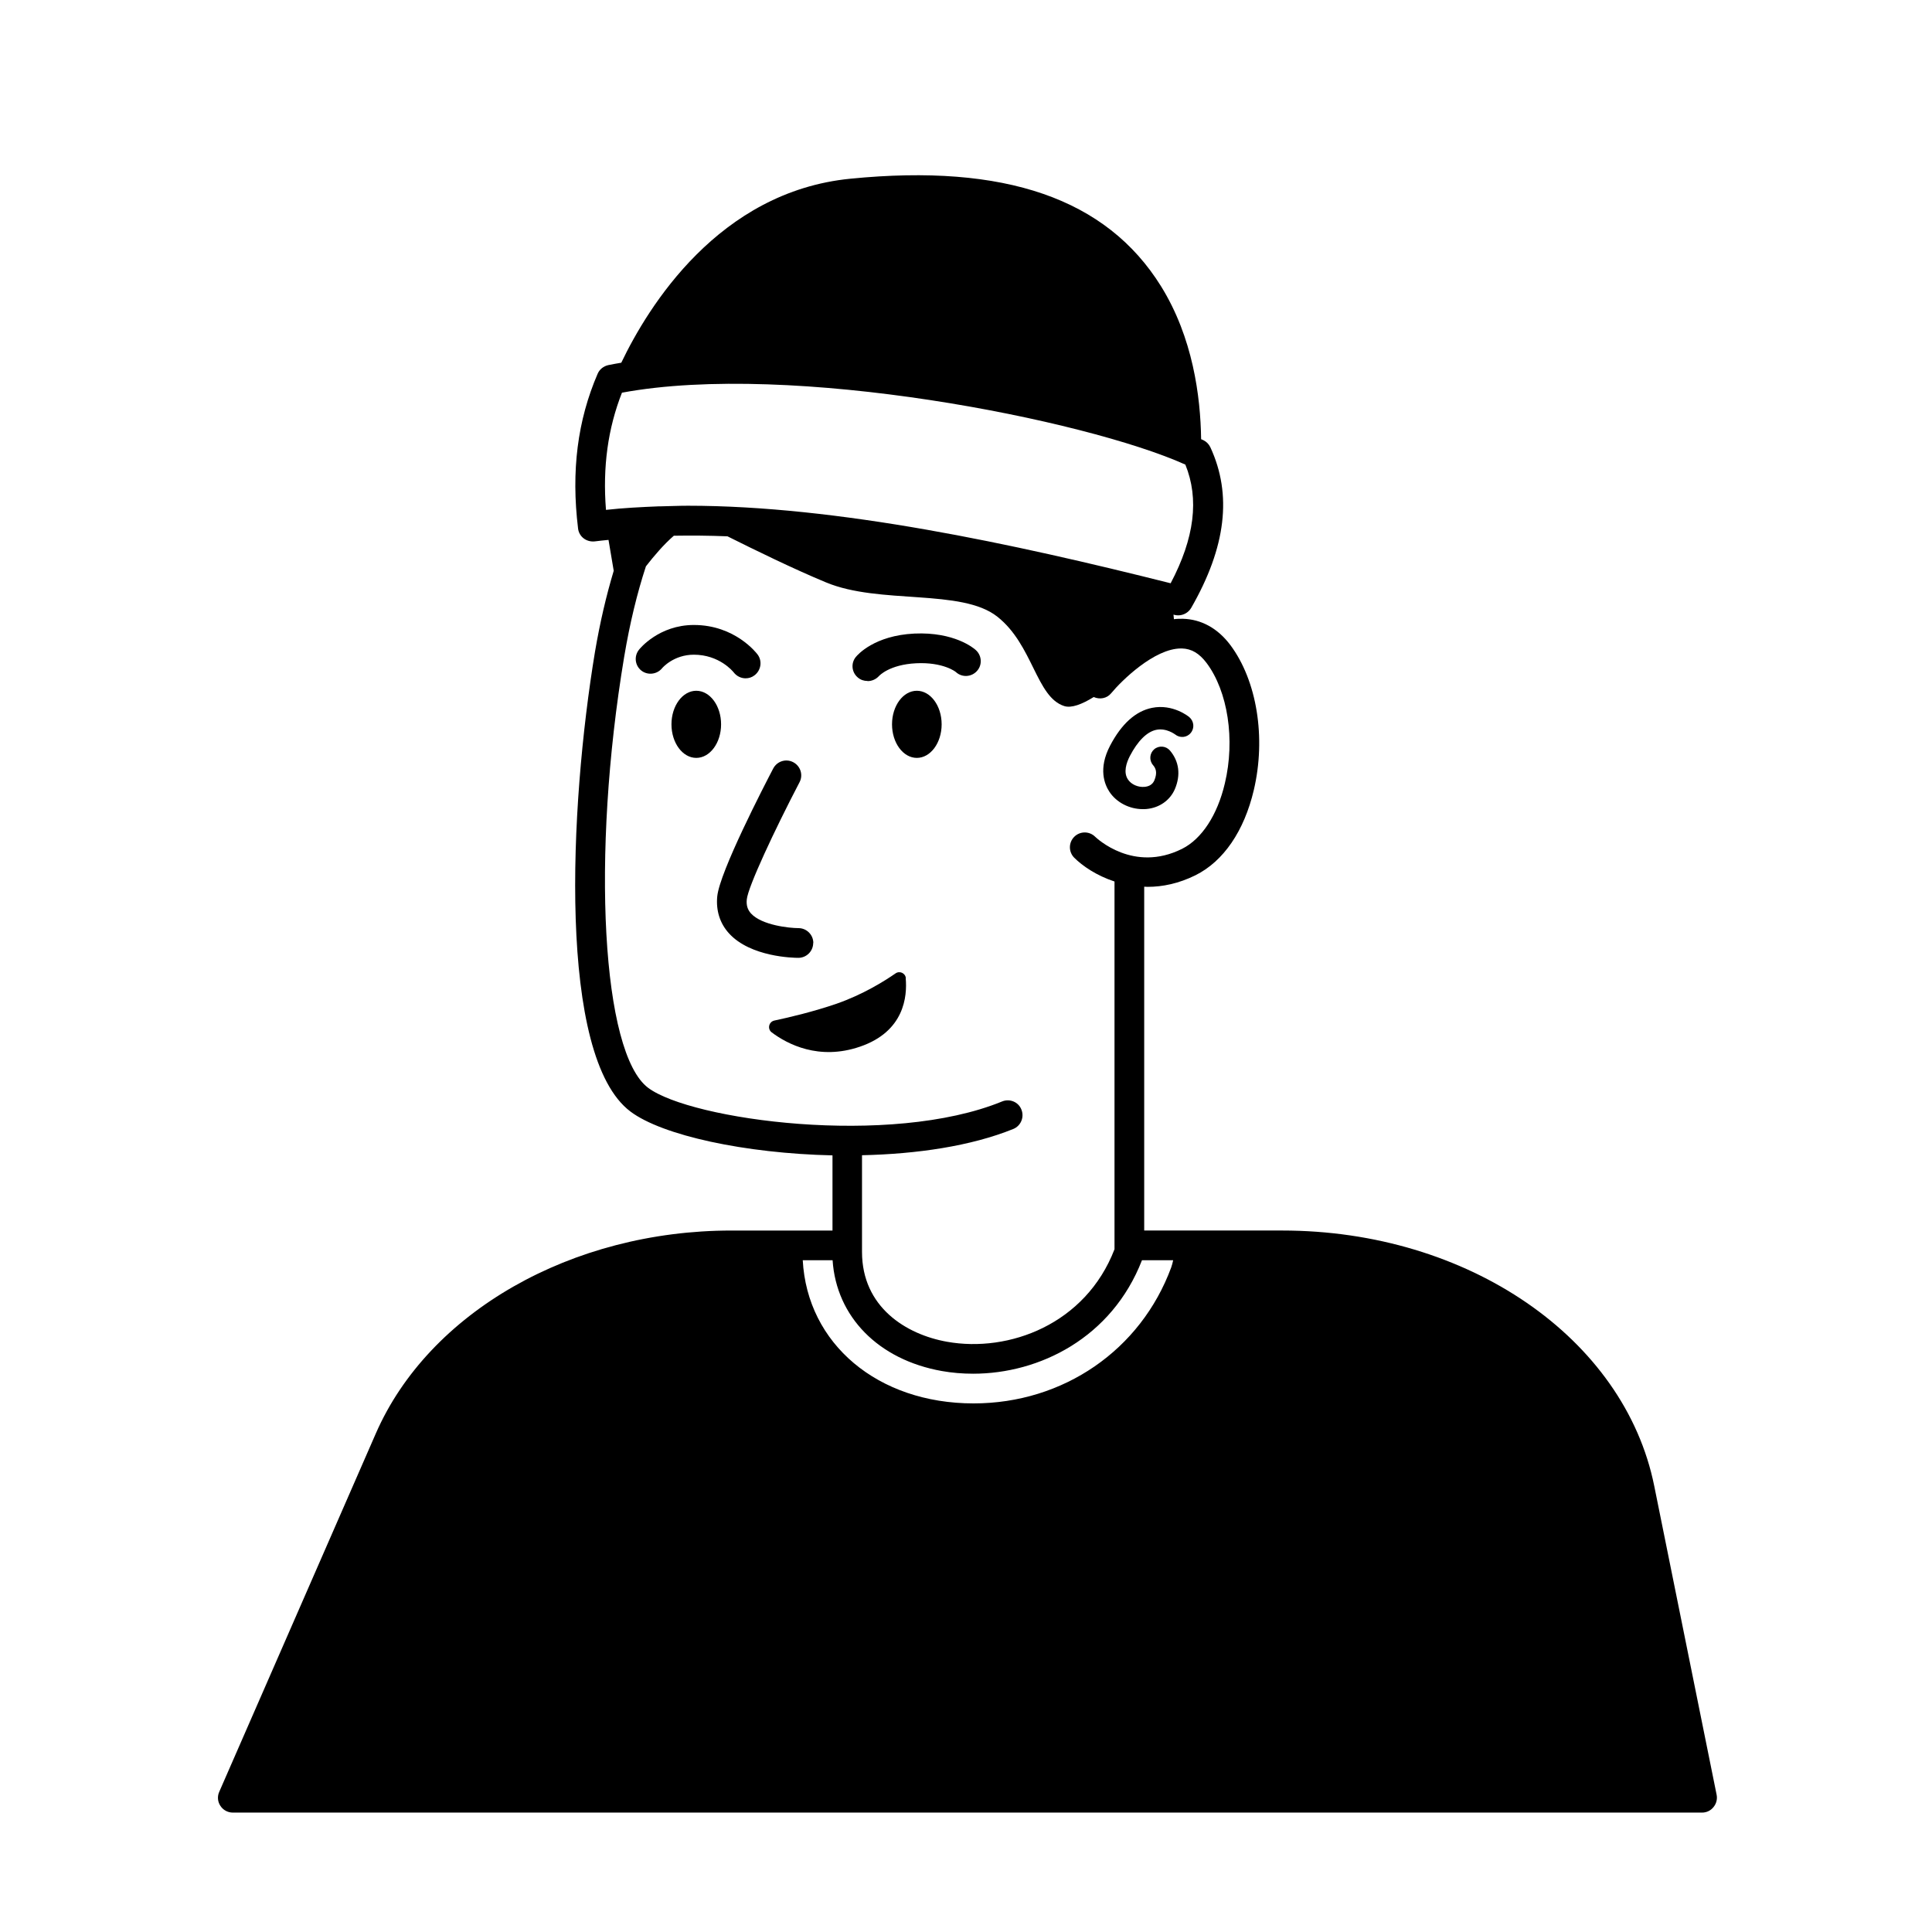 <?xml version="1.0" encoding="UTF-8"?>
<!-- Uploaded to: ICON Repo, www.iconrepo.com, Generator: ICON Repo Mixer Tools -->
<svg fill="#000000" width="800px" height="800px" version="1.1" viewBox="144 144 512 512" xmlns="http://www.w3.org/2000/svg">
 <g>
  <path d="m582.39 537.8c-7.91-39.203-49.359-67.699-98.598-67.699h-36.566v-91.117c0.316 0 0.59 0.039 0.906 0.039 3.938 0 8.227-0.867 12.676-3.07 7.438-3.699 12.91-11.73 15.469-22.594 3.266-13.895 0.828-28.969-6.219-38.414-3.344-4.449-7.715-6.848-12.633-6.965-0.789 0-1.574 0-2.32 0.117l-0.117-1.219 0.277 0.078c0.316 0.078 0.629 0.117 0.984 0.117 1.379 0 2.715-0.746 3.426-1.969 9.25-16.098 10.902-30.031 5.078-42.586-0.395-0.828-1.062-1.496-1.891-1.891-0.156-0.078-0.355-0.156-0.551-0.234-0.156-11.414-2.203-26.961-10.629-40.539-14.445-23.223-41.367-32.551-82.301-28.496-34.953 3.426-53.648 33.969-60.734 48.766-1.141 0.195-2.32 0.395-3.426 0.629-1.258 0.277-2.32 1.102-2.832 2.281-5.352 12.398-7.047 25.82-5.195 41.012 0.117 1.062 0.668 2.008 1.496 2.637 0.828 0.629 1.891 0.906 2.953 0.789 1.18-0.156 2.402-0.277 3.621-0.395l1.379 8.188c-2.008 6.691-3.66 13.816-4.961 21.453-6.809 41.012-9.957 107.34 9.406 121.86 8.422 6.336 30.387 11.098 53.531 11.609v19.918h-26.805c-42.312 0-80.176 21.609-94.227 53.805l-41.484 94.938c-0.551 1.219-0.434 2.637 0.316 3.738 0.707 1.102 1.969 1.77 3.266 1.77h389.38c1.18 0 2.281-0.512 3.031-1.457 0.746-0.906 1.062-2.086 0.828-3.266l-16.531-81.828zm-273.59-289.73c44.949-8.344 122.92 7.164 149.33 19.051 3.699 9.094 2.441 19.445-3.898 31.449-41.957-10.547-88.324-20.547-127.96-20.547-2.363 0-4.644 0.117-6.965 0.156h-0.59c-4.801 0.195-9.566 0.434-14.129 0.945-0.906-11.375 0.512-21.609 4.25-31.094zm0.629 69.902c1.496-8.895 3.426-16.809 5.746-23.891 2.203-2.832 4.723-5.785 7.398-8.109 4.644-0.078 9.367-0.039 14.211 0.156 7.164 3.582 17.633 8.699 26.098 12.203 14.211 5.945 35.938 1.574 45.422 9.094 9.484 7.477 10.273 21.332 17.75 23.695 1.891 0.59 4.684-0.473 7.793-2.402 1.574 0.707 3.465 0.395 4.606-0.984 2.754-3.344 11.453-11.887 18.539-11.887h0.234c2.559 0.078 4.606 1.301 6.535 3.856 5.629 7.519 7.598 20.309 4.84 31.883-1.969 8.422-6.141 14.762-11.336 17.359-12.91 6.453-22.633-2.832-23.027-3.188-1.535-1.535-4.016-1.535-5.551 0-1.535 1.535-1.535 4.016 0 5.551 2.125 2.125 5.863 4.723 10.668 6.297v97.457c-7.676 19.918-28.023 27.434-44.359 24.52-10.902-1.93-22.555-9.211-22.555-23.812v-25.625c14.484-0.316 28.852-2.402 40.109-6.965 2.008-0.828 2.953-3.148 2.125-5.156-0.789-2.008-3.109-2.953-5.117-2.125-29.719 12.164-82.461 4.879-93.797-3.621-12.242-9.172-15.152-61.52-6.336-114.3zm144.96 161.89c-8.07 21.922-28.613 36.055-52.387 36.055-25.426 0-44.082-15.824-45.266-37.941h7.91c0.984 14.957 12.121 26.371 28.969 29.363 2.676 0.473 5.434 0.707 8.266 0.707 17.633 0 36.762-9.523 44.754-30.07h8.266c-0.117 0.629-0.316 1.258-0.512 1.891z"/>
  <path d="m446.84 358.43c0.316 0 0.668 0 1.023-0.039 3.387-0.316 6.18-2.281 7.477-5.234 1.613-3.777 1.141-7.398-1.301-10.273-1.062-1.219-2.914-1.379-4.172-0.316-1.219 1.062-1.379 2.914-0.316 4.172 0.707 0.828 1.258 1.93 0.355 4.094-0.551 1.258-1.691 1.613-2.598 1.691-1.691 0.156-3.504-0.629-4.367-1.93-1.301-1.891-0.434-4.449 0.473-6.219 2.086-4.016 4.527-6.453 7.008-6.965 2.676-0.551 4.922 1.18 5 1.219 1.258 1.023 3.109 0.867 4.133-0.395 1.062-1.258 0.867-3.109-0.355-4.172-0.156-0.156-4.367-3.582-9.879-2.481-4.367 0.867-8.109 4.25-11.141 10.035-3.188 6.102-1.457 10.273-0.156 12.242 1.891 2.832 5.312 4.566 8.816 4.566z"/>
  <path d="m359.54 393.9c0-2.164-1.77-3.938-3.938-3.938-2.363 0-9.723-0.746-12.594-3.898-0.906-1.023-1.258-2.164-1.102-3.699 0.316-3.344 7.359-18.383 13.973-31.055 1.023-1.93 0.277-4.289-1.652-5.312-1.93-1.023-4.289-0.277-5.312 1.652-2.363 4.527-14.211 27.395-14.84 33.93-0.355 3.738 0.707 7.125 3.109 9.762 5.707 6.297 17.121 6.496 18.383 6.496 2.164 0 3.938-1.77 3.938-3.938z"/>
  <path d="m373.94 324.5c1.102 0 2.203-0.473 2.992-1.34 0.117-0.117 2.793-3.031 9.84-3.387 7.203-0.355 10.547 2.281 10.586 2.363 1.613 1.457 4.094 1.301 5.551-0.316 1.457-1.613 1.301-4.094-0.316-5.551-0.551-0.512-5.707-4.84-16.254-4.367-10.629 0.512-15.074 5.629-15.547 6.219-1.34 1.652-1.102 4.055 0.551 5.434 0.746 0.629 1.613 0.906 2.519 0.906z"/>
  <path d="m327.85 317.5c6.809 0 10.391 4.449 10.586 4.684 0.789 1.023 1.969 1.574 3.148 1.574 0.828 0 1.652-0.234 2.363-0.789 1.73-1.301 2.125-3.777 0.828-5.512-0.234-0.316-5.945-7.832-16.887-7.832-9.25 0-14.367 6.297-14.562 6.574-1.34 1.691-1.062 4.133 0.59 5.473 1.652 1.34 4.133 1.102 5.512-0.551 0.117-0.156 3.109-3.621 8.461-3.621z"/>
  <path d="m328.52 327.06c-3.621 0-6.574 3.977-6.574 8.895 0 4.922 2.953 8.895 6.574 8.895 3.621 0 6.574-3.977 6.574-8.895 0-4.922-2.953-8.895-6.574-8.895z"/>
  <path d="m386.97 327.06c-3.621 0-6.574 3.977-6.574 8.895 0 4.922 2.953 8.895 6.574 8.895s6.574-3.977 6.574-8.895c0-4.922-2.953-8.895-6.574-8.895z"/>
  <path d="m384.06 403.23c-0.117-1.34-1.652-2.047-2.754-1.258-2.953 2.047-8.621 5.59-15.625 8.031-5.945 2.047-12.516 3.621-16.453 4.449-1.496 0.316-1.93 2.242-0.707 3.148 4.094 3.07 12.477 7.519 23.379 3.777 11.77-4.016 12.555-13.344 12.121-18.145z"/>
 </g>
</svg>